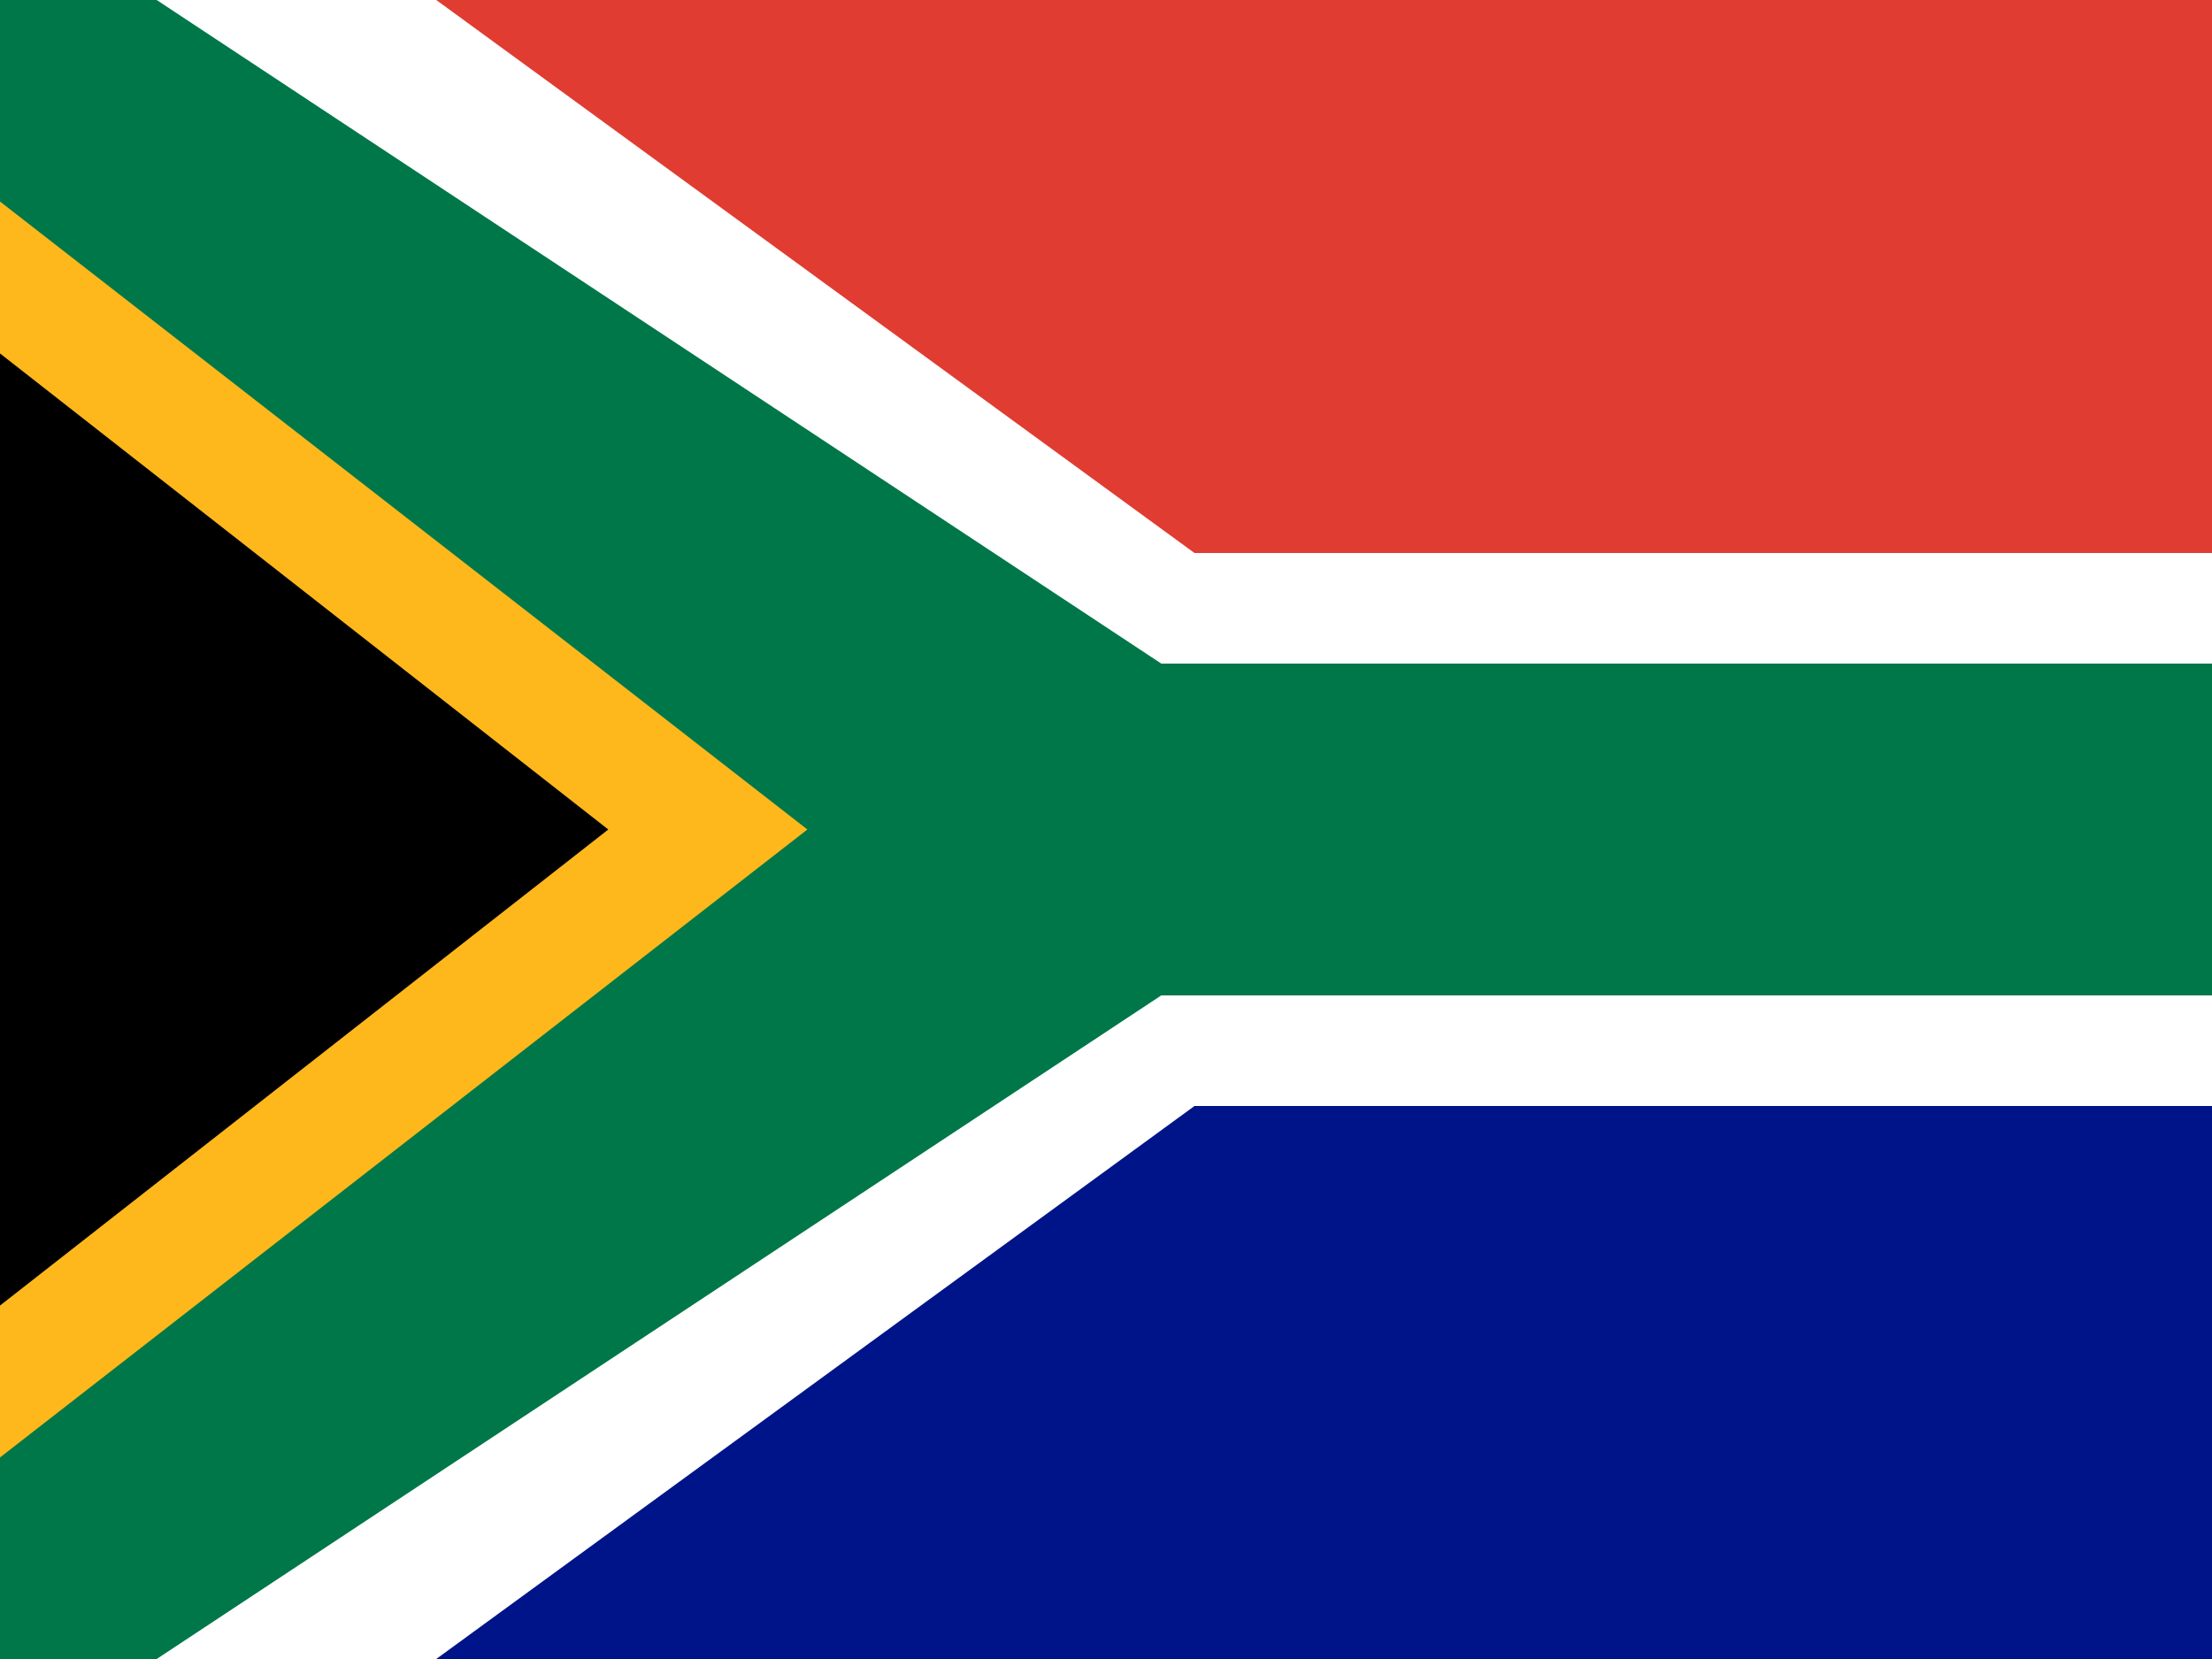 <?xml version="1.0" encoding="UTF-8"?>
<svg id="Layer_2" xmlns="http://www.w3.org/2000/svg" xmlns:xlink="http://www.w3.org/1999/xlink" version="1.1" viewBox="0 0 20 15">
  <rect x="0" y="0" width="20" height="15" fill="#333333" stroke="none"/>
  <!-- Generator: Adobe Illustrator 30.0.0, SVG Export Plug-In . SVG Version: 2.1.1 Build 123)  -->
  <defs>
    <style>
      .st0 {
        fill: none;
      }

      .st1 {
        fill: #e03c31;
      }

      .st2 {
        clip-path: url(#clippath-1);
      }

      .st3 {
        fill: #fff;
      }

      .st4 {
        fill: #001489;
      }

      .st5 {
        fill: #007749;
      }

      .st6 {
        fill: #ffb81c;
      }

      .st7 {
        clip-path: url(#clippath);
      }
    </style>
    <clipPath id="clippath">
      <rect class="st0" x="0" y="0" width="20" height="15"/>
    </clipPath>
    <clipPath id="clippath-1">
      <polygon class="st0" points="0 0 10 7.5 0 15 0 0"/>
    </clipPath>
  </defs>
  <path class="st1" d="M0,0h20v7.5h-10L0,0Z"/>
  <path class="st4" d="M0,15h20s0-7.5,0-7.5h-10L0,15Z"/>
  <g class="st7">
    <g>
      <path class="st3" d="M-2.5,19.7V-4.7L10.8,5h9.2v5h-9.2L-2.5,19.7ZM1.2,4.7v5.7l4.2-2.8L1.2,4.7Z"/>
      <g class="st2">
        <g>
          <path d="M0,0l10,7.5L0,15"/>
          <polygon class="st6" points=".1 17.1 -1.4 12.9 5.5 7.5 -1.4 2.1 .1 -2.1 14.5 7.5 .1 17.1"/>
        </g>
      </g>
      <polygon class="st5" points="-.4 16.2 -.8 13.8 7.3 7.5 -.8 1.2 -.4 -1.2 10.5 6 20 6 20 9 10.5 9 -.4 16.2"/>
    </g>
  </g>
</svg>